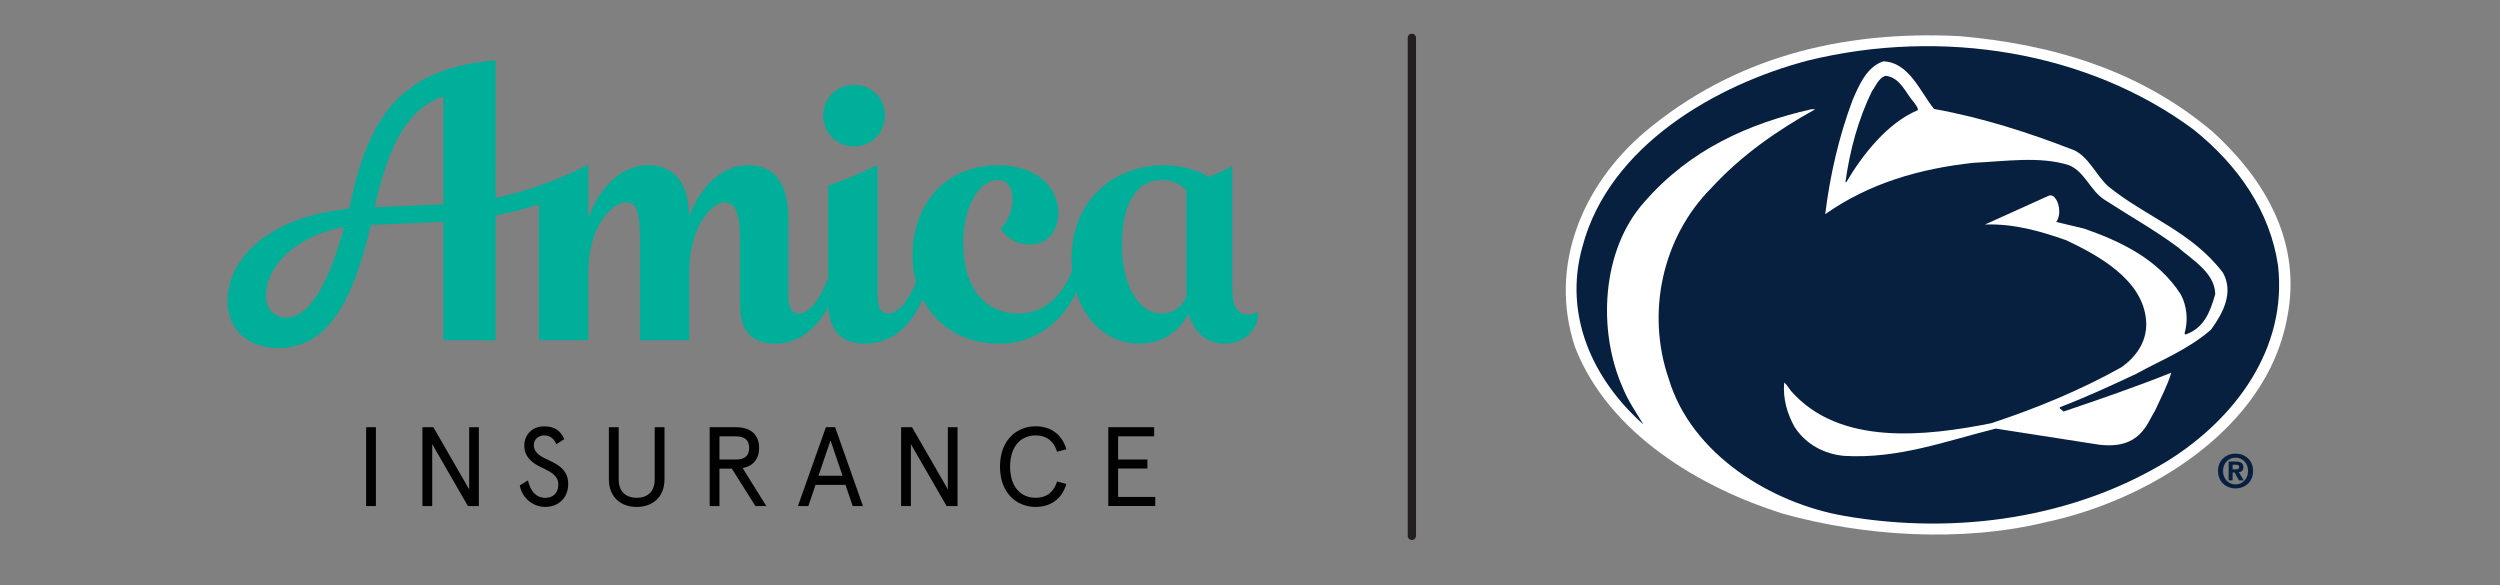 <?xml version="1.0" encoding="UTF-8"?>
<svg id="Layer_1" data-name="Layer 1" xmlns="http://www.w3.org/2000/svg" viewBox="0 0 724.64 169.57">
  <rect x="0" y="0" width="724.64" height="169.57" fill="#808080" stroke="none"/>
  <g>
    <path d="M409.24,156.52c-.66,0-1.2-.54-1.2-1.2V10.95c0-.66.54-1.2,1.2-1.2s1.2.54,1.2,1.2v144.37c0,.66-.54,1.2-1.2,1.2Z" style="fill: #231f20;"/>
    <g>
      <g>
        <path d="M247.49,42.46c5,0,9-3.86,9-9s-4-8.86-9-8.86-8.86,3.86-8.86,8.86,3.86,9,8.86,9Z" style="fill: #00af9a;"/>
        <path d="M364.62,90.32c-.86.57-2,.86-3,.86-3.43,0-4.43-3.43-4.43-7.14v-35.85c-2.33,1.2-4.63,2.23-6.84,3.11-3.84-2.55-8.95-3.4-13.02-3.4-14,0-26.71,9.71-26.71,27,0,1.21.05,2.38.16,3.51-3.18,8.07-8.63,12.49-15.58,12.49-10.14,0-16.28-8.14-16-21.14.14-10.14,4.71-17.57,10-17.57,2.57,0,4.29,1.86,4.29,5.43,0,3.29-1.29,6.57-3.43,8.57,1.57,2.86,4.86,4.71,8.57,4.71,4.57,0,8-3.57,8.14-8.86.14-8.28-7-14.14-17.43-14.14-14.86,0-24.85,10.71-24.85,26.43,0,2.49.34,5.03,1.04,7.48-2.21,5.4-5.16,9.09-8.04,9.09-2.14,0-3.14-1.43-3.14-5.86v-37.28c-5.14,2.71-10,4.57-14.28,6v26.76c-2.3,6.1-5.41,10.38-8.43,10.38-2.14,0-3.14-1.43-3.14-5.86v-21.57c0-11.28-4.71-15.57-11.71-15.57-8.32,0-14.26,7.28-17.01,14.88-.2-10.77-5.14-14.88-11.99-14.88-8.49,0-14.58,7.58-17.28,15.34v-15.48c-7.83,3.98-16.78,7.45-26.85,9.63V17.47c-24.43,2.14-35.71,13-41.57,39.14-.3,1.33-.6,2.62-.91,3.88-22.73,2.21-35.23,14.08-35.23,26.84,0,8.28,6.14,13.57,14.57,13.57,13.43,0,21.31-11.33,26.97-35.7l21.03-.92v34.34h15.14v-36.15c4.59-.91,8.74-1.99,12.57-3.26v39.41h14.28v-19.71c0-13.14,6.86-20.28,11-20.28,3,0,4,3,4,10.28v29.71h14.28v-19.71c0-12.86,6.29-20.28,10.28-20.28,2.86,0,4.43,3,4.43,10.28v19.57c0,7.43,3.43,11.14,10.14,11.14s11.96-4.14,15.46-10.69c.39,7.13,4.06,10.69,10.53,10.69,7.9,0,13.43-5.1,16.81-12.92,3.75,7.29,11.11,12.92,22.33,12.92,9.67,0,17.82-5.73,22.22-14.87,3.01,9.89,10.56,14.87,18.2,14.87,6.26,0,11.11-3.01,14.37-8.68,1.42,5.23,5.11,8.68,10.49,8.68s9.86-3.86,9.57-9.28ZM82.94,92.03c-3.43,0-5.86-2.43-5.86-6.29,0-9.1,9.67-17.74,22.7-19.94-4.69,16.91-10.24,26.22-16.84,26.22ZM108.61,60.06c5.06-23.09,12.08-29.21,19.9-32.16v31.34l-19.9.82ZM336.77,90.89c-6.71,0-11.57-8-11.57-20s4.43-18.71,11.43-18.71c2.23,0,4.98.59,7.28,2.98v30.58c0,.08,0,.16,0,.24-1.59,3.28-3.93,4.91-7.14,4.91Z" style="fill: #00af9a;"/>
      </g>
      <g>
        <path d="M106.12,146.68v-22.85h2.84v22.85h-2.84Z" style="fill: #010101;"/>
        <path d="M122.44,146.68v-22.85h3.17l10.38,18.02v-18.02h2.81v22.85h-3.17l-10.35-17.95v17.95h-2.84Z" style="fill: #010101;"/>
        <path d="M150.67,140.71l2.35-1.47c.65,2.74,2.09,5.06,5.06,5.06,2.09,0,3.75-1.24,3.75-3.88s-2.32-3.72-5.06-5.03c-2.58-1.24-4.8-2.97-4.8-6.24s2.45-5.58,5.75-5.58,4.86,1.5,5.84,3.72l-2.32,1.47c-.82-1.99-2.15-2.55-3.53-2.55-1.83,0-2.97,1.31-2.97,2.77,0,2.45,2.25,3.49,4.7,4.6,2.87,1.31,5.26,3.04,5.26,6.69,0,4.05-2.84,6.66-6.66,6.66s-6.79-2.84-7.38-6.24Z" style="fill: #010101;"/>
        <path d="M176.49,138.91v-15.08h2.84v15.24c0,3,1.7,5.22,5.22,5.22s5.22-2.22,5.22-5.22v-15.24h2.84v15.08c0,5.39-3.66,8.03-8.06,8.03s-8.06-2.64-8.06-8.03Z" style="fill: #010101;"/>
        <path d="M205.7,146.68v-22.85h7.67c4.21,0,6.66,2.15,6.66,6.01,0,3.26-1.76,5.26-4.77,5.84l6.86,11h-3.17l-6.82-10.84h-3.59v10.84h-2.84ZM208.54,133.2h4.73c2.48,0,3.88-.98,3.88-3.36s-1.4-3.36-3.88-3.36h-4.73v6.72Z" style="fill: #010101;"/>
        <path d="M231.29,146.68l8.1-22.85h2.68l8.06,22.85h-2.97l-2.09-6.14h-8.68l-2.09,6.14h-3ZM237.23,137.9h6.99l-3.49-10.25-3.49,10.25Z" style="fill: #010101;"/>
        <path d="M261.19,146.68v-22.85h3.17l10.38,18.02v-18.02h2.81v22.85h-3.17l-10.35-17.95v17.95h-2.84Z" style="fill: #010101;"/>
        <path d="M289.85,135.25c0-7.83,4.99-11.69,10.32-11.69,4.57,0,7.77,2.55,8.91,6.66l-2.68.72c-.88-2.87-2.84-4.73-6.24-4.73-4.21,0-7.38,3.1-7.38,9.04s3.17,9.04,7.38,9.04c3.4,0,5.35-1.86,6.24-4.73l2.68.72c-1.14,4.11-4.34,6.66-8.91,6.66-5.32,0-10.32-3.85-10.32-11.69Z" style="fill: #010101;"/>
        <path d="M321.25,146.68v-22.85h13.29v2.64h-10.45v6.72h8.49v2.61h-8.49v8.23h10.77v2.64h-13.61Z" style="fill: #010101;"/>
      </g>
    </g>
    <g id="Penn_State_Primary" data-name="Penn State Primary">
      <g>
        <path d="M641.35,38.18c15.55,14.2,25.9,32.35,21.6,53.9-5.9,32.4-40.6,53.05-69.85,59.25-24.45,6-53.1,4.1-76.55-2.5-23.55-7.45-50.2-23-60-48.15-7.8-23.45,2-46.95,20.3-62.5,25.4-21.3,56.55-29.45,91.2-27.7,27.25,2.4,52.35,10,73.3,27.7h0Z" style="fill: #fff;"/>
        <path d="M635.85,37.58c13.05,10.45,22.15,23.8,24.45,39.35,2.75,24.05-12.35,44.45-32.15,56.75-26.65,16.2-60.5,21.6-93.6,15.85-21.05-3.65-44.25-17.75-50.85-39.7-6.65-19.3-1.8-41.15,12.35-55.35,8.85-9.65,19.45-16.9,30.1-22.8h-1.2c-18.1,4.15-35.05,11.6-48.35,26.9-12.4,13.85-13.6,37.2-6.25,53.75,1.5,3.8,3.9,7.2,6,10.7-14.75-13.1-23.25-31.75-17.65-51.6,7.75-29.25,38.85-46.95,65.4-53.9,38.75-9.5,81.15-2.65,111.76,20.05h0Z" style="fill: #082040;"/>
      </g>
      <path d="M535.15,52.83h-.25c1.3-9.35,3.7-18.2,7.7-26.4,1.15-1.55,1.85-3.7,3.85-4.45,4.35.3,5.95,5.15,8.5,7.9.35.7,1.05,1.2.95,2.05-8.8,3.65-16.1,13-20.75,20.9h0ZM597.2,117.98c7.45-2.85,14.7-6.2,21.95-9.6,7.35-4.05,15.1-7.05,21.75-12.85,3.38-4.69,6.65-10.65,3.45-16.45-8.95-11.9-22.35-16.2-33.25-25.05-3.65-3.35-5.55-8.35-9.8-10.45-13.15-5.1-26.55-9.45-40.7-12-4.05-4.95-7.2-13.55-14.75-13.8-4.9,1.7-7.05,7.05-8.9,11.3-3.9,10.45-6.5,21.6-7.9,33,12.7-8.95,27.35-13.2,43.05-14.9,9.05-.4,19.15-2,27.6.7,4.7,1.9,6.2,7.6,10.6,10.2,7,4.55,14.2,8.55,21,13.6,4.2,3.7,10.65,7.35,10.8,13.55-1.51,5.43-3.4,9.95-8.65,11.75l-.25-.35c1.1-3.75.7-8-1.1-11.3-6.55-10.25-17.5-15.4-27.95-19.05-2.7-.65-4.69-1.12-8.15-1.95,1.2-1.65,1.05-4,.35-5.85-.5-.85-1.1-2.15-2.4-1.8l-18.6,8.4c8.45-.3,16.15,1.95,23.55,4.55,9.2,4.35,22.15,11.35,23.15,23.15.5,5.75-2.55,10.45-7.2,13.7-12,6.7-24.65,11.9-37.7,16.2-18.95,3.75-43.95,6.7-58.05-9.4-.65-.8-1.2-1.85-1.95-2.4-.4,4.75.9,9.05,3,12.85,3.3,5.1,8.6,7.85,14.3,8.4,15.85.95,29.7-4.35,44.05-7.9l29.85,4.65c12.11,1.52,14-6.25,16.35-9.95,1.65-3.6,3.6-7.3,4.65-10.9-10.25,4.1-20.7,7.7-31.2,11.25l-.45-.37c-.35-.35-1.05-.63-.5-.93h0Z" style="fill: #fff;"/>
      <path d="M651.61,136.52c0,2.33-1.66,3.89-3.62,3.89h0c-2.01,0-3.63-1.56-3.63-3.89s1.62-3.86,3.63-3.86,3.62,1.53,3.62,3.86h0ZM653.07,136.52c0-3.2-2.4-5.04-5.08-5.04s-5.09,1.85-5.09,5.04,2.4,5.05,5.09,5.05,5.08-1.85,5.08-5.05h0ZM647.14,136.95h.56l1.27,2.29h1.37l-1.39-2.38c.72-.06,1.31-.42,1.31-1.43,0-1.25-.82-1.65-2.24-1.65h-2.04v5.46h1.16v-2.29h0ZM647.14,136.03v-1.32h.83c.45,0,1.06.04,1.06.61,0,.6-.31.71-.84.71h-1.04Z" style="fill: #082040;"/>
    </g>
  </g>
  <rect width="724.64" height="169.57" style="fill: none;"/>
</svg>